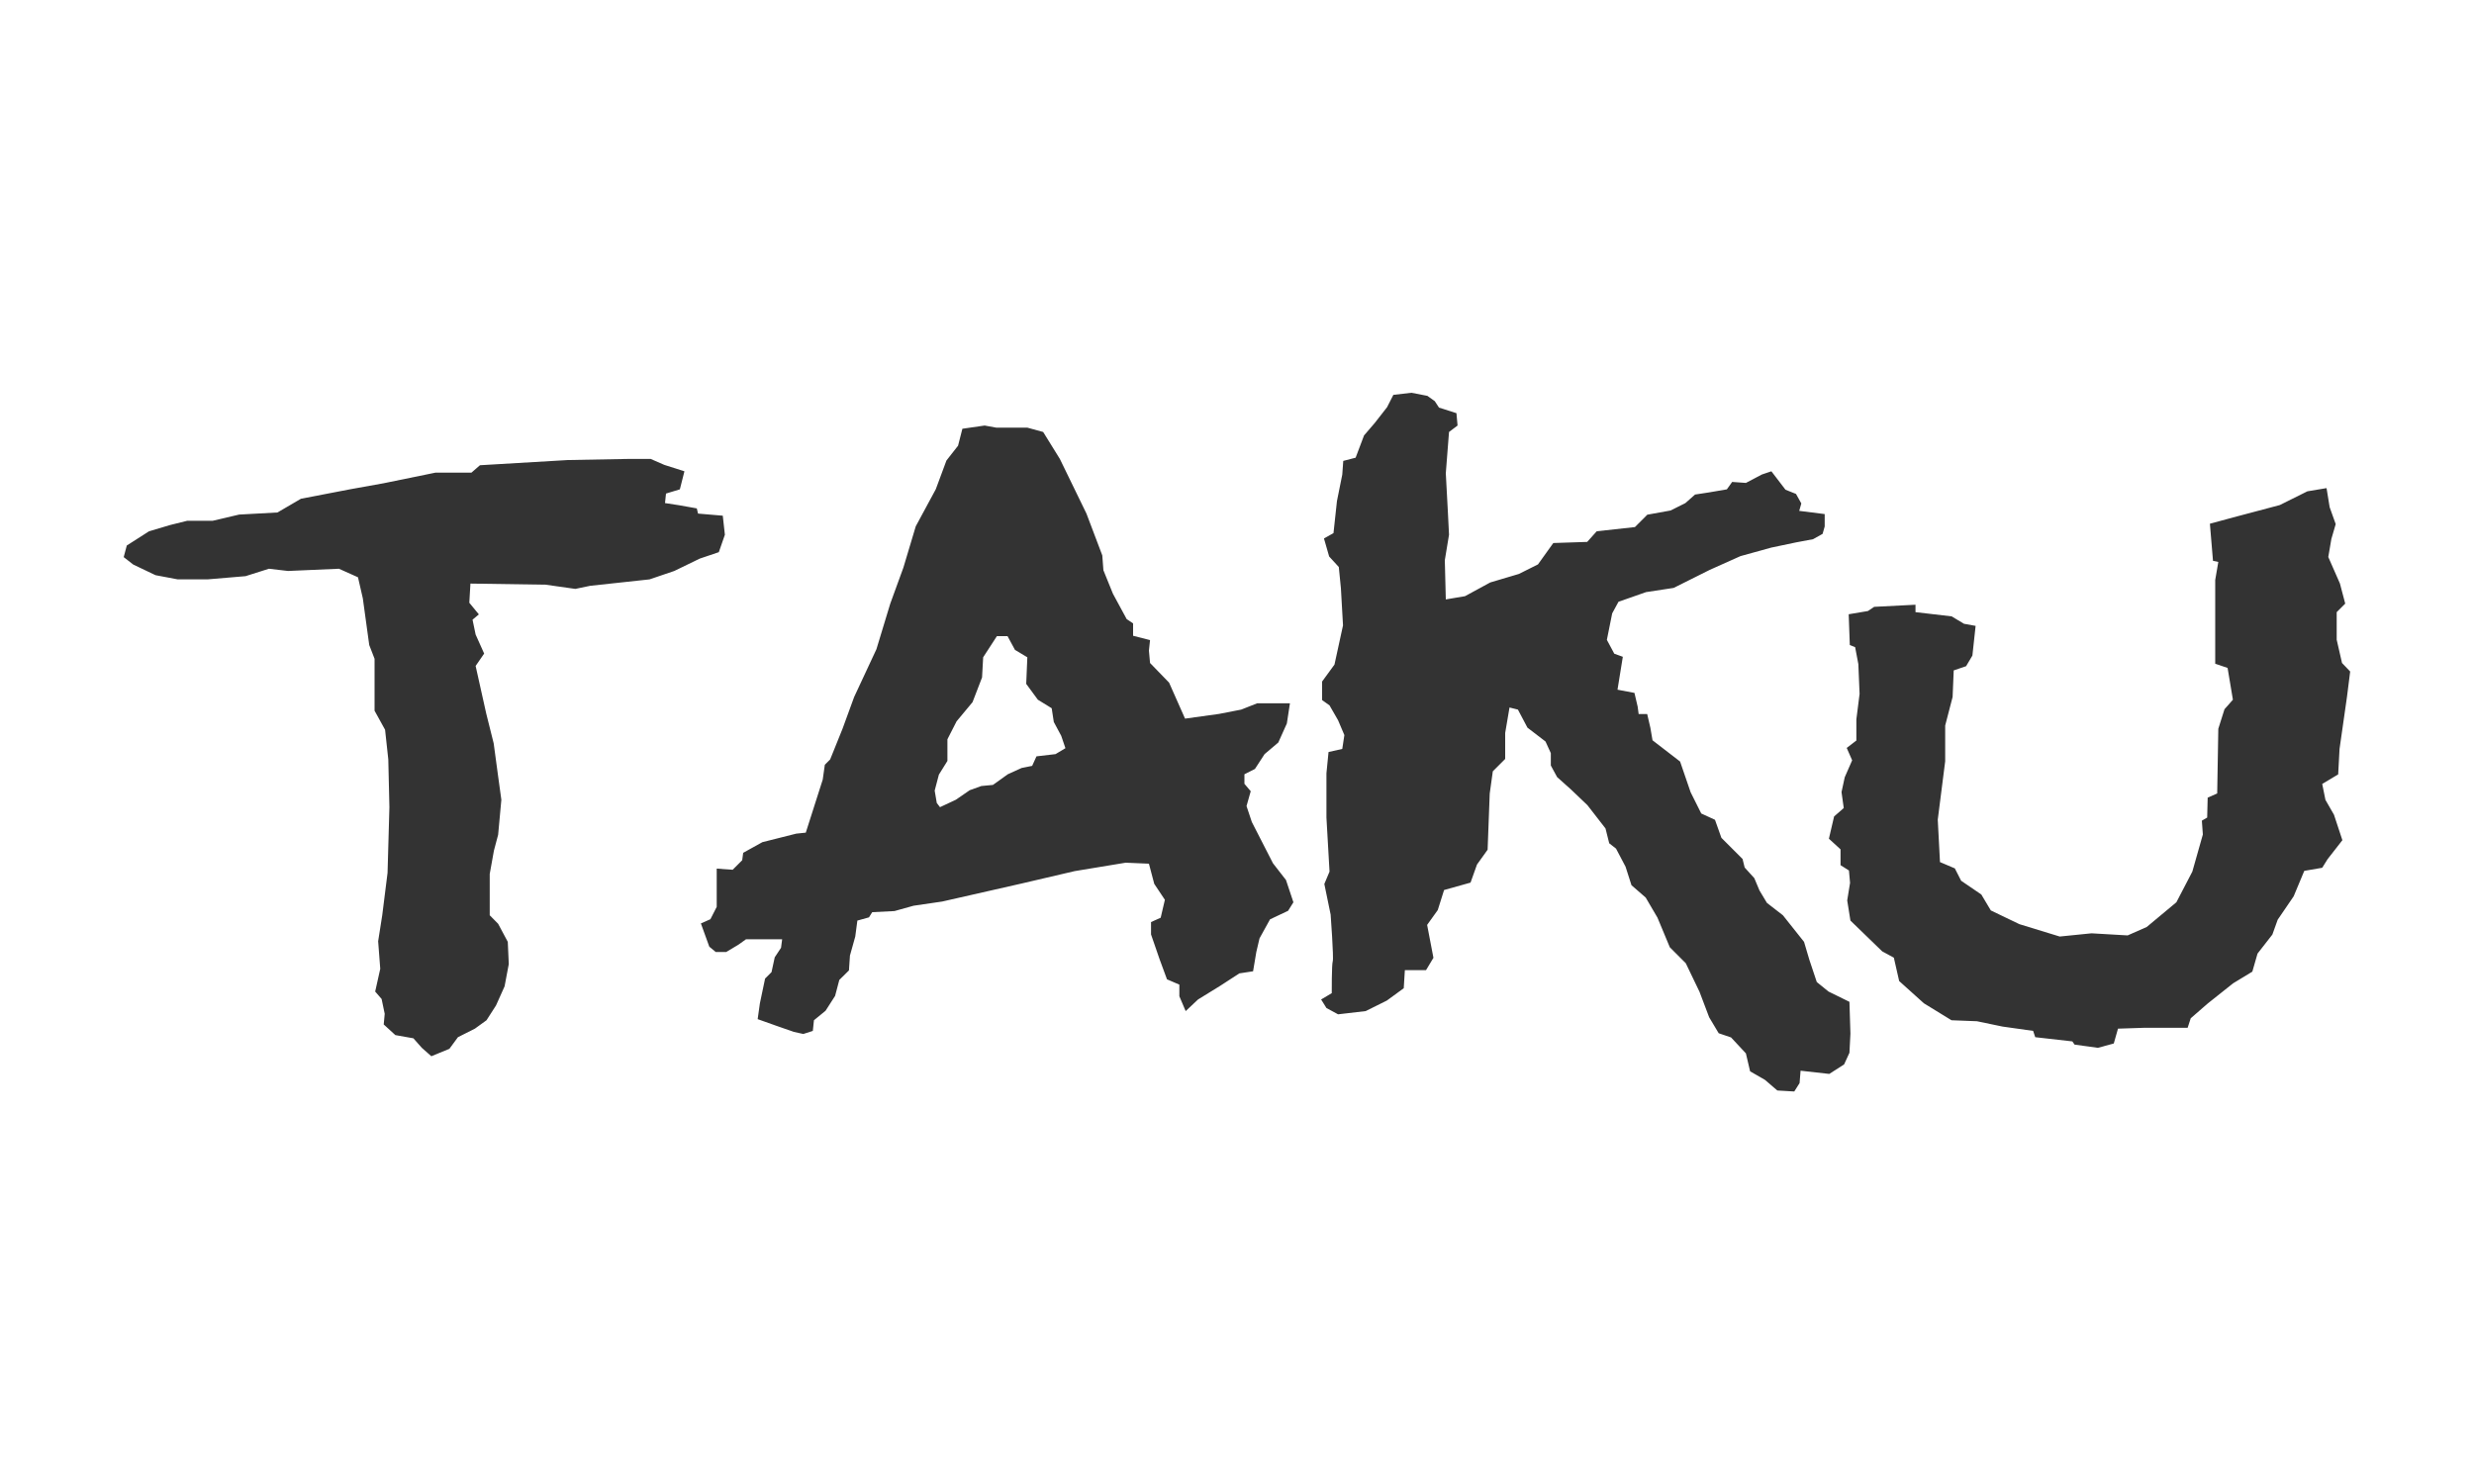 <svg id="Layer_1" data-name="Layer 1" xmlns="http://www.w3.org/2000/svg" viewBox="0 0 200 120"><defs><style>.cls-1{fill:#fff;}.cls-2{fill:#333;}</style></defs><title>taku-logo</title><rect class="cls-1" width="200" height="120"/><path class="cls-2" d="M58.27,83.13l-.17-1.54-2-.17L56,81l-1.46-.26-1.11-.17.08-.77,1.12-.34L55,78l-1.63-.52L52.27,77h-1.8l-4.89.09-7.11.42-.69.6H34.87l-4.2.86L28,79.45l-4,.77L22.1,81.33,19,81.5,16.87,82H14.81l-1.37.34-1.72.51L9.92,84l-.25.94.77.6,1.8.86,1.8.34h2.4l3.08-.26,1.89-.6,1.54.18,4.12-.18,1.54.69L29,88.27l.52,3.78.43,1.11v4.2l.85,1.54.26,2.4.09,3.86L31,110.47l-.43,3.43L30.24,116l.17,2.23L30,120.07l.52.6.25,1.2-.08.86.94.86,1.46.26.68.77.77.68,1.46-.6.69-.94,1.37-.69.94-.68.77-1.2.69-1.54.34-1.8-.08-1.8-.78-1.46-.68-.69v-3.34l.34-1.89.34-1.28.26-2.83-.26-1.89L39.58,100l-.6-2.4-.86-3.86.69-1-.69-1.54L37.87,90l.51-.43-.77-.94.09-1.55,6.08.09,2.4.34,1.2-.25,4.8-.52,2-.68,2.06-1,1.54-.52Zm44.31,26.57-1.71-3.34-.43-1.29.34-1.2-.51-.6v-.77l.85-.43.78-1.2,1.11-.94.69-1.54.25-1.63H101.3l-1.29.51-1.8.35L95.47,98l-1.29-2.91L92.64,93.5l-.09-1,.09-.85-1.37-.35v-1l-.52-.35-1.11-2.05L88.87,86l-.09-1.2L87.5,81.42,85.35,77,84,74.82l-1.28-.35H80.21l-.94-.17-1.8.26-.35,1.37-.94,1.2-.86,2.32-1.62,3-1,3.34L71.64,88.7l-1.12,3.69-1.8,3.86-.94,2.57-1,2.48-.43.43-.17,1.2-1.37,4.29-.77.08-2.74.69-1.55.86-.08.6-.77.77-1.29-.09v3.09l-.51,1-.77.34.68,1.88.52.43h.85l1-.6.6-.43H62.9l-.09.69-.51.77-.26,1.2-.52.52-.42,2-.18,1.28,1.46.52,1.46.51.77.17.77-.25.09-.86.94-.77.77-1.2.34-1.29.78-.77.08-1.2.43-1.54.17-1.29.94-.26.26-.42,1.8-.09,1.54-.43,2.32-.34,6.43-1.46,4.28-1,4.12-.68,1.88.08.43,1.63.86,1.29-.34,1.45-.78.35v1l.69,2,.6,1.63,1,.43v.94l.51,1.2,1-.94,1.8-1.11,1.54-1,1.11-.17.26-1.55.26-1.11.85-1.54,1.46-.69.43-.69-.6-1.8ZM85,100.87l-1.54.18-.35.77-.85.17-1.12.51-1.2.86-.94.09-.94.34-1.12.77-1.28.6-.26-.34-.17-1,.34-1.29.69-1.11V99.67L77,98.22l1.29-1.55.77-2,.09-1.63,1.11-1.71h.86l.6,1.11,1,.6-.09,2.15.94,1.28,1.12.69.17,1.11.6,1.12.34,1Zm62.49,19.2-.95-.77-.6-1.8-.43-1.45-1.71-2.15-1.29-1-.6-1-.42-1-.78-.86-.17-.69-1.71-1.71-.52-1.46-1.11-.51-.86-1.72-.85-2.48-2.23-1.72-.17-1-.26-1.12h-.69l-.08-.6-.26-1.11-1.37-.26.43-2.66-.69-.25-.6-1.12.43-2.14.51-.94,2.23-.78,2.23-.34,2.92-1.46,2.48-1.11,2.49-.69,2-.42,1.38-.26.77-.43.17-.6v-1l-2.06-.26.17-.6-.43-.77-.85-.34L142.87,78l-.77.26-1.29.68-1.11-.08-.43.6-1.46.25-1.11.17-.78.69-1.2.6-1.88.34-1,1-3.09.34-.77.86-2.74.09L124,85.53l-1.54.77-2.32.69L118.1,88.1l-1.55.26-.08-3.17.34-2.06-.09-1.8-.17-3.17.26-3.34.69-.52-.09-1L116,72.85l-.34-.52-.6-.43-1.29-.25-1.46.17-.51,1-1,1.28-.86,1-.68,1.8-1,.26-.08,1.11-.43,2.14L107.47,83l-.77.43.42,1.46.78.85.17,1.72.17,3-.69,3.17-1,1.37V96.5l.6.43.69,1.2.51,1.2-.17,1.12-1.11.25-.17,1.72V106l.25,4.37-.42,1,.51,2.48s.26,3.52.17,3.77-.08,2.58-.08,2.58l-.86.51.43.69.94.51,2.23-.26,1.71-.85,1.37-1,.09-1.46h1.71l.6-1-.51-2.66.86-1.2.51-1.62,2.14-.6.52-1.46.86-1.2.17-4.54.25-1.8,1-1V99.16l.35-2.06.68.17.77,1.46,1.46,1.12.43.94v1l.51.94,1.12,1L128,105l1.46,1.88.3,1.2.55.43.77,1.46.48,1.5,1.15,1,.95,1.62,1,2.4,1.29,1.29,1.11,2.31.78,2.06.77,1.29,1,.34,1.2,1.29.34,1.45,1.2.69,1,.86,1.37.08.43-.68.08-1,2.32.26,1.2-.77.43-.94.08-1.55-.08-2.57Zm41.31-19.62.6-4.2.26-2.06L189,93.5l-.43-1.88V89.39l.69-.69-.43-1.63-.94-2.14.25-1.46.35-1.2L188,80.9l-.25-1.54-1.55.26-2.23,1.11-3.77,1-1.88.51.25,3,.43.09-.25,1.46v6.77l1,.34.43,2.57-.68.77L179,98.82l-.09,5.23-.77.34L178.1,106l-.43.25.08,1.12-.85,3-1.29,2.48-2.4,2-1.54.68-2.92-.17-2.57.26-3.26-1-2.31-1.11-.77-1.29-1.63-1.11-.51-1-1.2-.51-.18-3.43.6-4.72V98.56l.6-2.31.09-2.15,1-.34.51-.86.26-2.4-.94-.17-1-.6-2.92-.34v-.6l-3.34.17-.51.34-1.55.26.09,2.49.43.17.26,1.37L150,96l-.26,2.06v1.71l-.78.6.44,1-.6,1.37-.26,1.2.18,1.29-.78.68-.42,1.8.94.86v1.28l.68.43.09,1L149,112.7l.26,1.63,2.57,2.49.94.51.43,1.89,2,1.8,2.23,1.37,2.06.08,2.06.43,2.48.35.17.51,3,.34.18.26,1.88.26,1.29-.35.34-1.2L173,123h3.52l.25-.77,1.38-1.2,2.05-1.63,1.55-.94.42-1.46,1.2-1.54.43-1.2,1.29-1.89.86-2.06,1.45-.25.43-.69,1.2-1.54-.68-2.06-.69-1.2-.26-1.29,1.29-.77Z" transform="translate(0.33 -39.89)"/></svg>